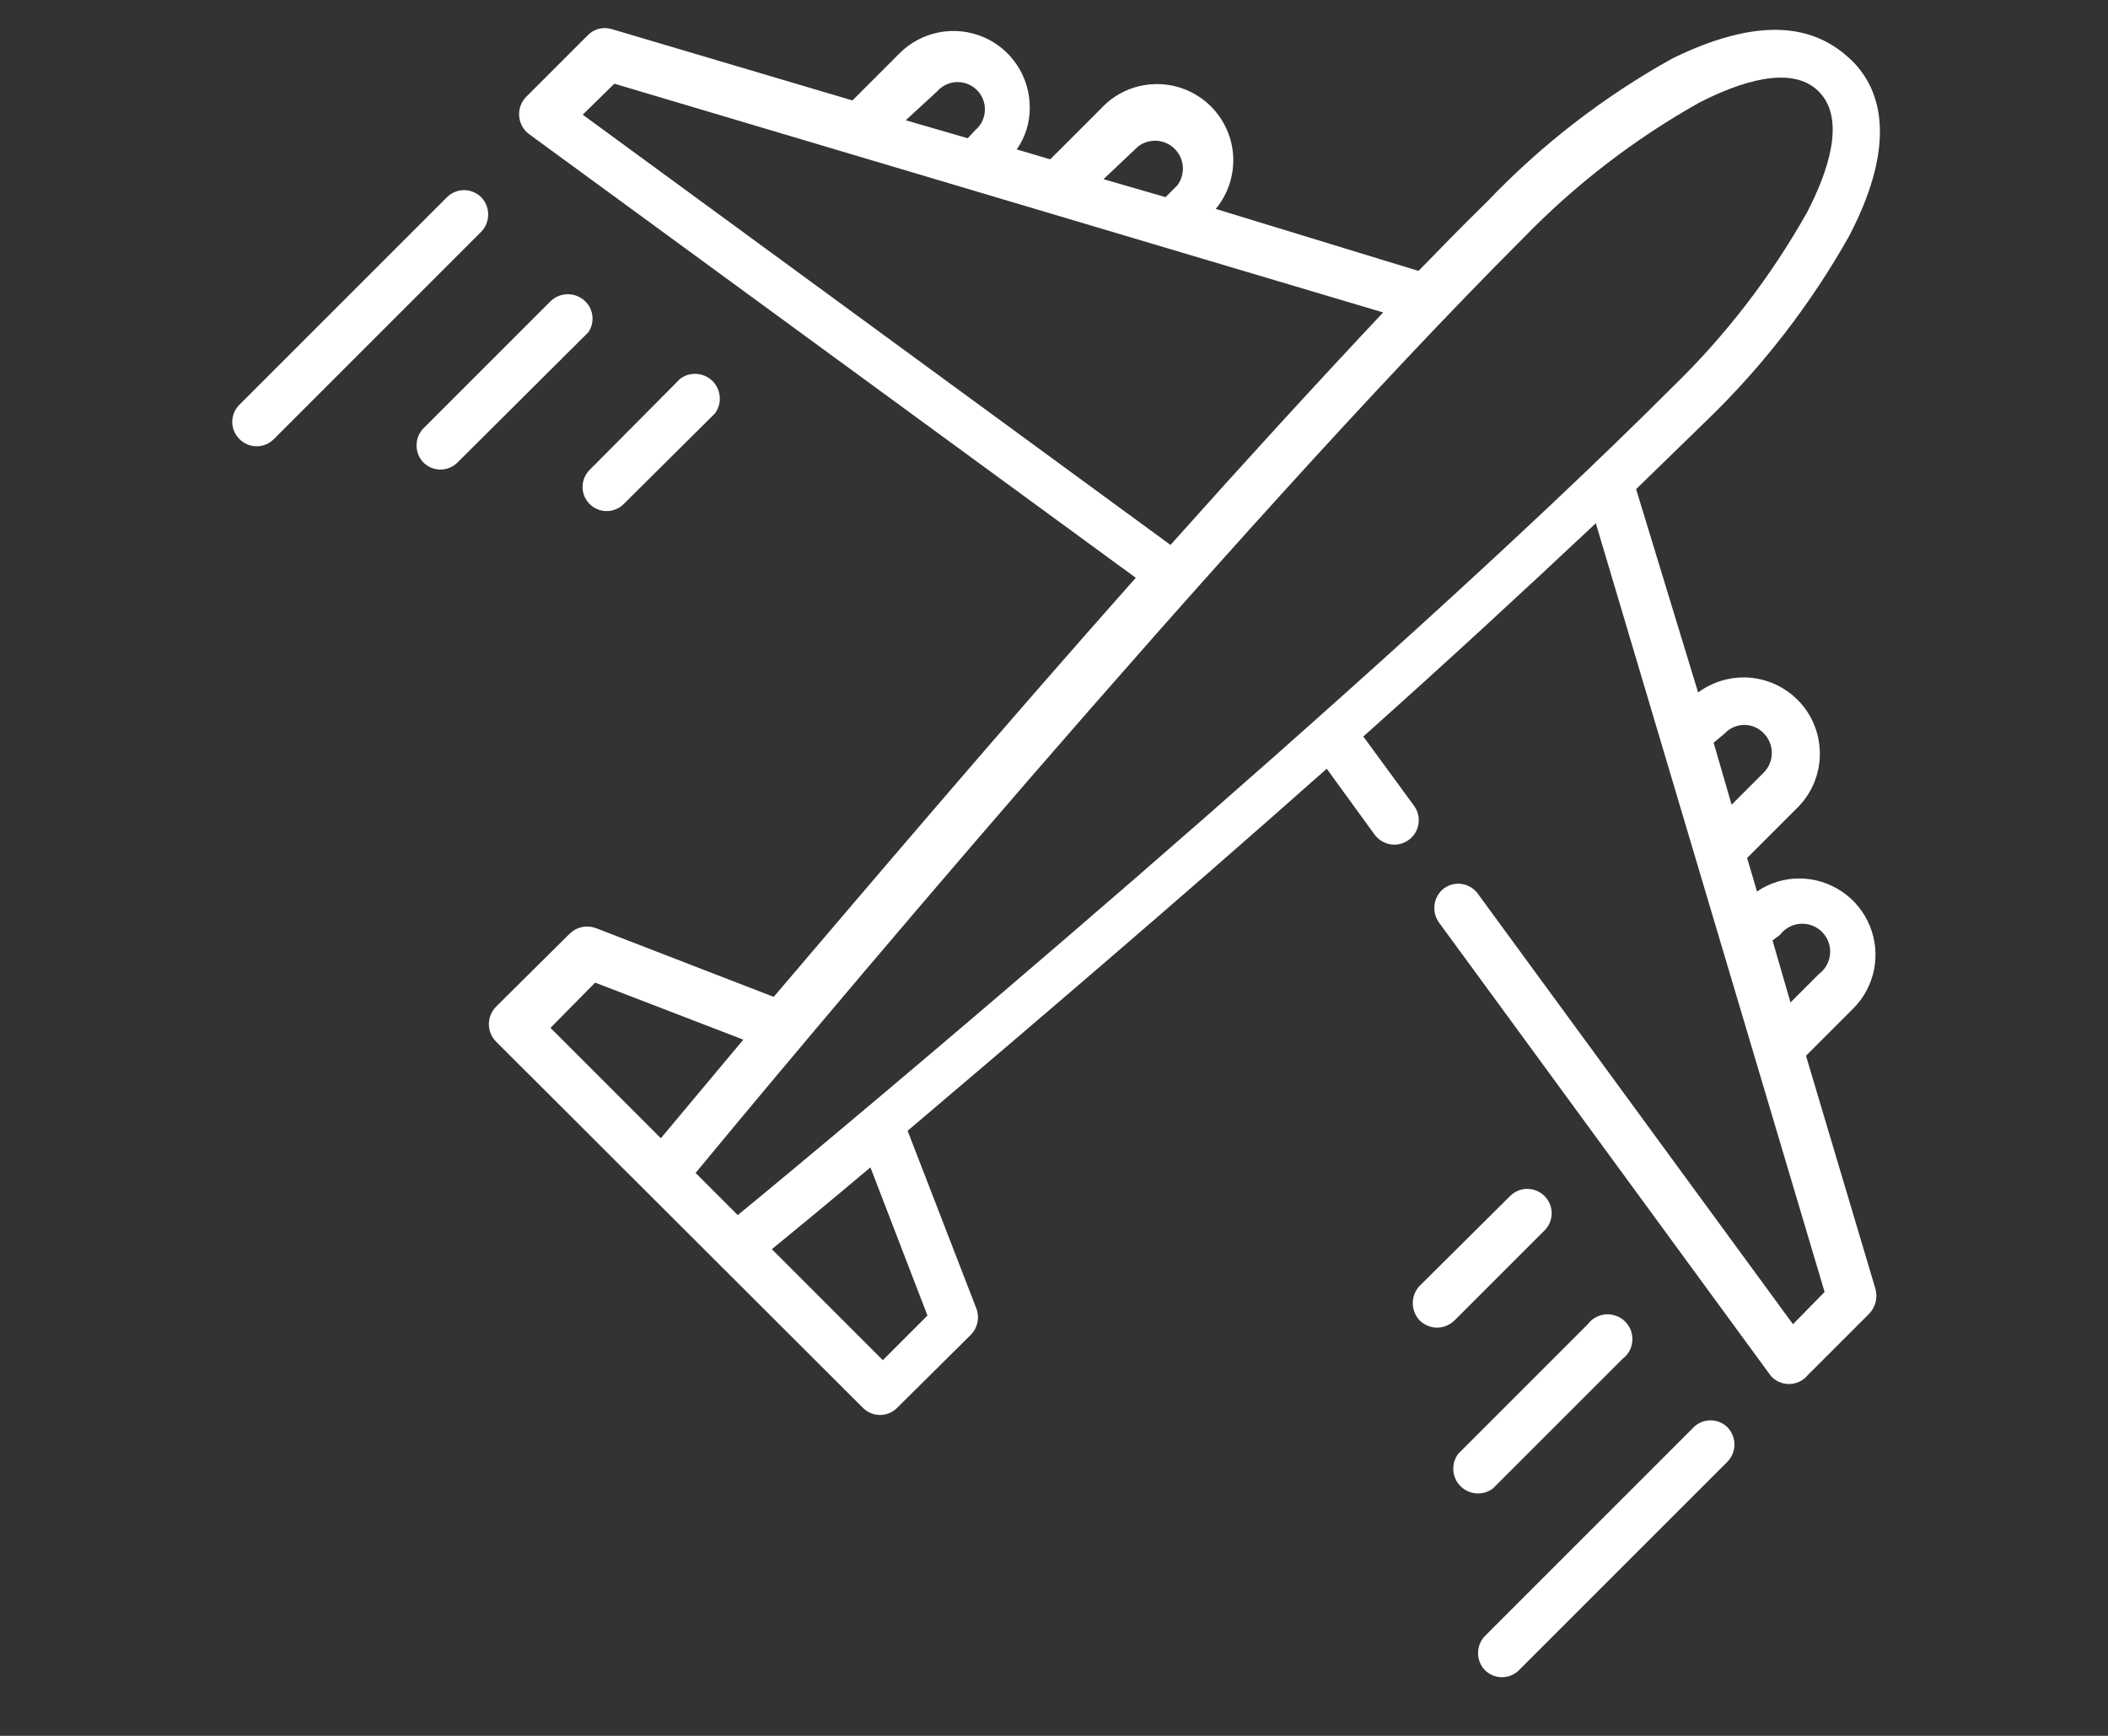 <svg width="34" height="28" viewBox="0 0 34 28" fill="none" xmlns="http://www.w3.org/2000/svg">
<rect x="0" y="0" width="34" height="28" fill="#333333" stroke="none"/>
<path d="M29.129 17.03L29.889 16.27C30.061 16.099 30.178 15.88 30.226 15.643C30.273 15.405 30.25 15.158 30.158 14.934C30.066 14.71 29.91 14.517 29.709 14.382C29.508 14.246 29.272 14.172 29.029 14.17C28.783 14.168 28.542 14.241 28.339 14.38L28.179 13.84L29.009 13.01C29.223 12.788 29.346 12.493 29.352 12.185C29.359 11.876 29.25 11.576 29.046 11.345C28.842 11.113 28.558 10.967 28.252 10.934C27.945 10.902 27.637 10.986 27.389 11.17L26.389 7.89L27.509 6.8C28.425 5.919 29.207 4.908 29.829 3.8C30.649 2.22 30.299 1.37 29.829 0.94C29.359 0.51 28.559 0.17 26.979 0.94C25.867 1.557 24.856 2.339 23.979 3.26C23.619 3.61 23.259 3.98 22.879 4.37L19.609 3.37C19.813 3.123 19.913 2.807 19.888 2.488C19.862 2.168 19.713 1.872 19.472 1.661C19.231 1.45 18.917 1.341 18.597 1.358C18.277 1.374 17.977 1.515 17.759 1.75L16.939 2.57L16.399 2.41C16.539 2.211 16.612 1.973 16.609 1.73C16.609 1.487 16.537 1.249 16.402 1.047C16.267 0.844 16.075 0.686 15.85 0.593C15.625 0.5 15.378 0.476 15.139 0.523C14.9 0.571 14.681 0.688 14.509 0.86L13.749 1.62L9.869 0.47C9.801 0.449 9.729 0.447 9.66 0.464C9.591 0.482 9.528 0.519 9.479 0.57L8.479 1.57C8.441 1.611 8.412 1.659 8.394 1.712C8.376 1.765 8.369 1.821 8.374 1.876C8.378 1.932 8.395 1.986 8.421 2.035C8.448 2.084 8.485 2.126 8.529 2.16L18.319 9.32C16.109 11.81 13.979 14.32 12.479 16.08L9.609 14.97C9.538 14.944 9.46 14.938 9.386 14.954C9.312 14.97 9.243 15.007 9.189 15.06L7.999 16.24C7.926 16.315 7.885 16.416 7.885 16.52C7.885 16.625 7.926 16.725 7.999 16.8L13.919 22.71C13.992 22.783 14.091 22.824 14.194 22.824C14.297 22.824 14.396 22.783 14.469 22.71L15.659 21.53C15.713 21.476 15.749 21.408 15.765 21.333C15.781 21.259 15.776 21.181 15.749 21.11L14.639 18.24C16.419 16.73 18.909 14.61 21.399 12.4L22.169 13.46C22.199 13.502 22.238 13.538 22.282 13.565C22.326 13.592 22.374 13.611 22.425 13.619C22.477 13.627 22.529 13.626 22.579 13.614C22.63 13.602 22.677 13.58 22.719 13.55C22.761 13.52 22.797 13.482 22.824 13.438C22.851 13.394 22.87 13.345 22.878 13.294C22.886 13.243 22.885 13.191 22.873 13.14C22.861 13.09 22.839 13.042 22.809 13L21.989 11.88C23.289 10.72 24.569 9.54 25.739 8.44L29.429 20.84L28.919 21.36L23.839 14.42C23.809 14.378 23.771 14.342 23.727 14.314C23.683 14.287 23.634 14.268 23.583 14.26C23.532 14.251 23.479 14.253 23.429 14.265C23.378 14.277 23.331 14.3 23.289 14.33C23.207 14.394 23.153 14.486 23.138 14.589C23.123 14.692 23.149 14.796 23.209 14.88L28.559 22.19C28.596 22.233 28.641 22.267 28.692 22.29C28.743 22.313 28.798 22.325 28.854 22.325C28.91 22.325 28.965 22.313 29.016 22.29C29.067 22.267 29.113 22.233 29.149 22.19L30.149 21.19C30.199 21.138 30.234 21.073 30.252 21.003C30.269 20.933 30.268 20.86 30.249 20.79L29.129 17.03ZM18.359 2.36C18.446 2.295 18.553 2.264 18.661 2.271C18.769 2.279 18.871 2.325 18.947 2.402C19.024 2.479 19.07 2.58 19.078 2.688C19.086 2.796 19.054 2.903 18.989 2.99L18.799 3.18L17.799 2.89L18.359 2.36ZM15.109 1.48C15.148 1.434 15.197 1.396 15.252 1.369C15.306 1.342 15.366 1.327 15.427 1.324C15.488 1.322 15.549 1.332 15.605 1.354C15.662 1.376 15.714 1.41 15.757 1.453C15.8 1.496 15.834 1.547 15.856 1.604C15.878 1.661 15.888 1.722 15.885 1.782C15.883 1.843 15.867 1.903 15.841 1.958C15.814 2.012 15.776 2.061 15.729 2.1L15.609 2.23L14.609 1.94L15.109 1.48ZM9.399 1.85L9.909 1.35L22.309 5.04C21.209 6.21 20.039 7.49 18.879 8.79L9.399 1.85ZM9.599 15.85L11.989 16.77L10.659 18.36L8.879 16.58L9.599 15.85ZM11.219 18.92C12.579 17.27 19.809 8.6 24.569 3.84C25.403 2.981 26.356 2.247 27.399 1.66C28.039 1.33 28.899 1.03 29.339 1.48C29.779 1.93 29.479 2.78 29.149 3.42C28.563 4.464 27.829 5.417 26.969 6.25C22.209 11.01 13.549 18.25 11.899 19.6L11.219 18.92ZM14.959 21.22L14.239 21.94L12.449 20.15C12.779 19.88 13.329 19.43 14.039 18.83L14.959 21.22ZM28.709 15.08C28.748 15.029 28.797 14.986 28.854 14.955C28.91 14.924 28.973 14.906 29.037 14.901C29.102 14.897 29.166 14.906 29.227 14.929C29.287 14.951 29.342 14.986 29.387 15.032C29.433 15.078 29.468 15.133 29.491 15.193C29.513 15.253 29.523 15.318 29.518 15.382C29.513 15.446 29.495 15.509 29.464 15.566C29.433 15.622 29.391 15.672 29.339 15.71L28.879 16.17L28.589 15.17L28.709 15.08ZM27.819 11.83C27.859 11.787 27.908 11.752 27.962 11.729C28.017 11.705 28.075 11.693 28.134 11.693C28.193 11.693 28.252 11.705 28.306 11.729C28.36 11.752 28.409 11.787 28.449 11.83C28.532 11.914 28.578 12.027 28.578 12.145C28.578 12.263 28.532 12.376 28.449 12.46L27.929 12.98L27.639 11.98L27.819 11.83Z" fill="white"/>
<path d="M27.29 23.05L23.94 26.4C23.875 26.473 23.84 26.568 23.84 26.665C23.84 26.763 23.875 26.857 23.94 26.93C23.977 26.969 24.021 27 24.07 27.022C24.119 27.043 24.172 27.054 24.225 27.054C24.279 27.054 24.332 27.043 24.381 27.022C24.43 27 24.474 26.969 24.51 26.93L27.86 23.58C27.933 23.506 27.975 23.405 27.975 23.3C27.975 23.195 27.933 23.095 27.86 23.02C27.822 22.983 27.776 22.954 27.726 22.935C27.676 22.917 27.622 22.908 27.569 22.911C27.515 22.914 27.463 22.928 27.415 22.952C27.367 22.976 27.325 23.009 27.29 23.05V23.05Z" fill="white"/>
<path d="M26.169 21.92C26.215 21.886 26.253 21.842 26.281 21.792C26.308 21.741 26.324 21.686 26.328 21.629C26.332 21.571 26.324 21.514 26.304 21.46C26.284 21.407 26.253 21.358 26.212 21.317C26.172 21.277 26.123 21.245 26.069 21.226C26.016 21.206 25.958 21.197 25.901 21.201C25.844 21.205 25.788 21.222 25.738 21.249C25.688 21.276 25.644 21.314 25.61 21.36L23.52 23.45C23.462 23.527 23.434 23.622 23.441 23.718C23.447 23.815 23.488 23.905 23.557 23.973C23.625 24.041 23.715 24.082 23.811 24.089C23.907 24.096 24.002 24.068 24.079 24.01L26.169 21.92Z" fill="white"/>
<path d="M24.909 19.85C24.946 19.814 24.976 19.77 24.996 19.722C25.017 19.674 25.027 19.622 25.027 19.57C25.027 19.518 25.017 19.466 24.996 19.418C24.976 19.37 24.946 19.326 24.909 19.29C24.835 19.218 24.737 19.177 24.634 19.177C24.53 19.177 24.432 19.218 24.359 19.29L22.889 20.75C22.823 20.825 22.787 20.921 22.787 21.02C22.787 21.119 22.823 21.215 22.889 21.29C22.926 21.329 22.971 21.361 23.021 21.382C23.071 21.404 23.124 21.415 23.179 21.415C23.233 21.415 23.287 21.404 23.336 21.382C23.386 21.361 23.431 21.329 23.469 21.29L24.909 19.85Z" fill="white"/>
<path d="M7.76 3.18C7.686 3.108 7.588 3.067 7.485 3.067C7.381 3.067 7.283 3.108 7.21 3.18L3.86 6.53C3.787 6.603 3.746 6.702 3.746 6.805C3.746 6.908 3.787 7.007 3.86 7.08C3.896 7.118 3.939 7.147 3.988 7.168C4.036 7.188 4.087 7.199 4.14 7.199C4.192 7.199 4.243 7.188 4.292 7.168C4.34 7.147 4.383 7.118 4.42 7.08L7.76 3.74C7.833 3.665 7.874 3.565 7.874 3.46C7.874 3.356 7.833 3.255 7.76 3.18V3.18Z" fill="white"/>
<path d="M9.439 4.86C9.364 4.787 9.264 4.746 9.159 4.746C9.054 4.746 8.954 4.787 8.879 4.86L6.819 6.92C6.754 6.993 6.719 7.088 6.719 7.185C6.719 7.283 6.754 7.377 6.819 7.45C6.856 7.489 6.9 7.52 6.949 7.542C6.998 7.563 7.051 7.574 7.104 7.574C7.158 7.574 7.21 7.563 7.259 7.542C7.309 7.52 7.353 7.489 7.389 7.45L9.489 5.36C9.541 5.284 9.565 5.193 9.555 5.101C9.546 5.01 9.505 4.924 9.439 4.86V4.86Z" fill="white"/>
<path d="M9.51 8.13C9.583 8.203 9.682 8.244 9.785 8.244C9.888 8.244 9.987 8.203 10.06 8.13L11.53 6.67C11.588 6.593 11.616 6.498 11.609 6.402C11.602 6.306 11.561 6.215 11.493 6.147C11.425 6.079 11.334 6.038 11.238 6.031C11.142 6.024 11.047 6.052 10.97 6.11L9.51 7.58C9.437 7.653 9.396 7.752 9.396 7.855C9.396 7.958 9.437 8.057 9.51 8.13Z" fill="white"/>
</svg>
